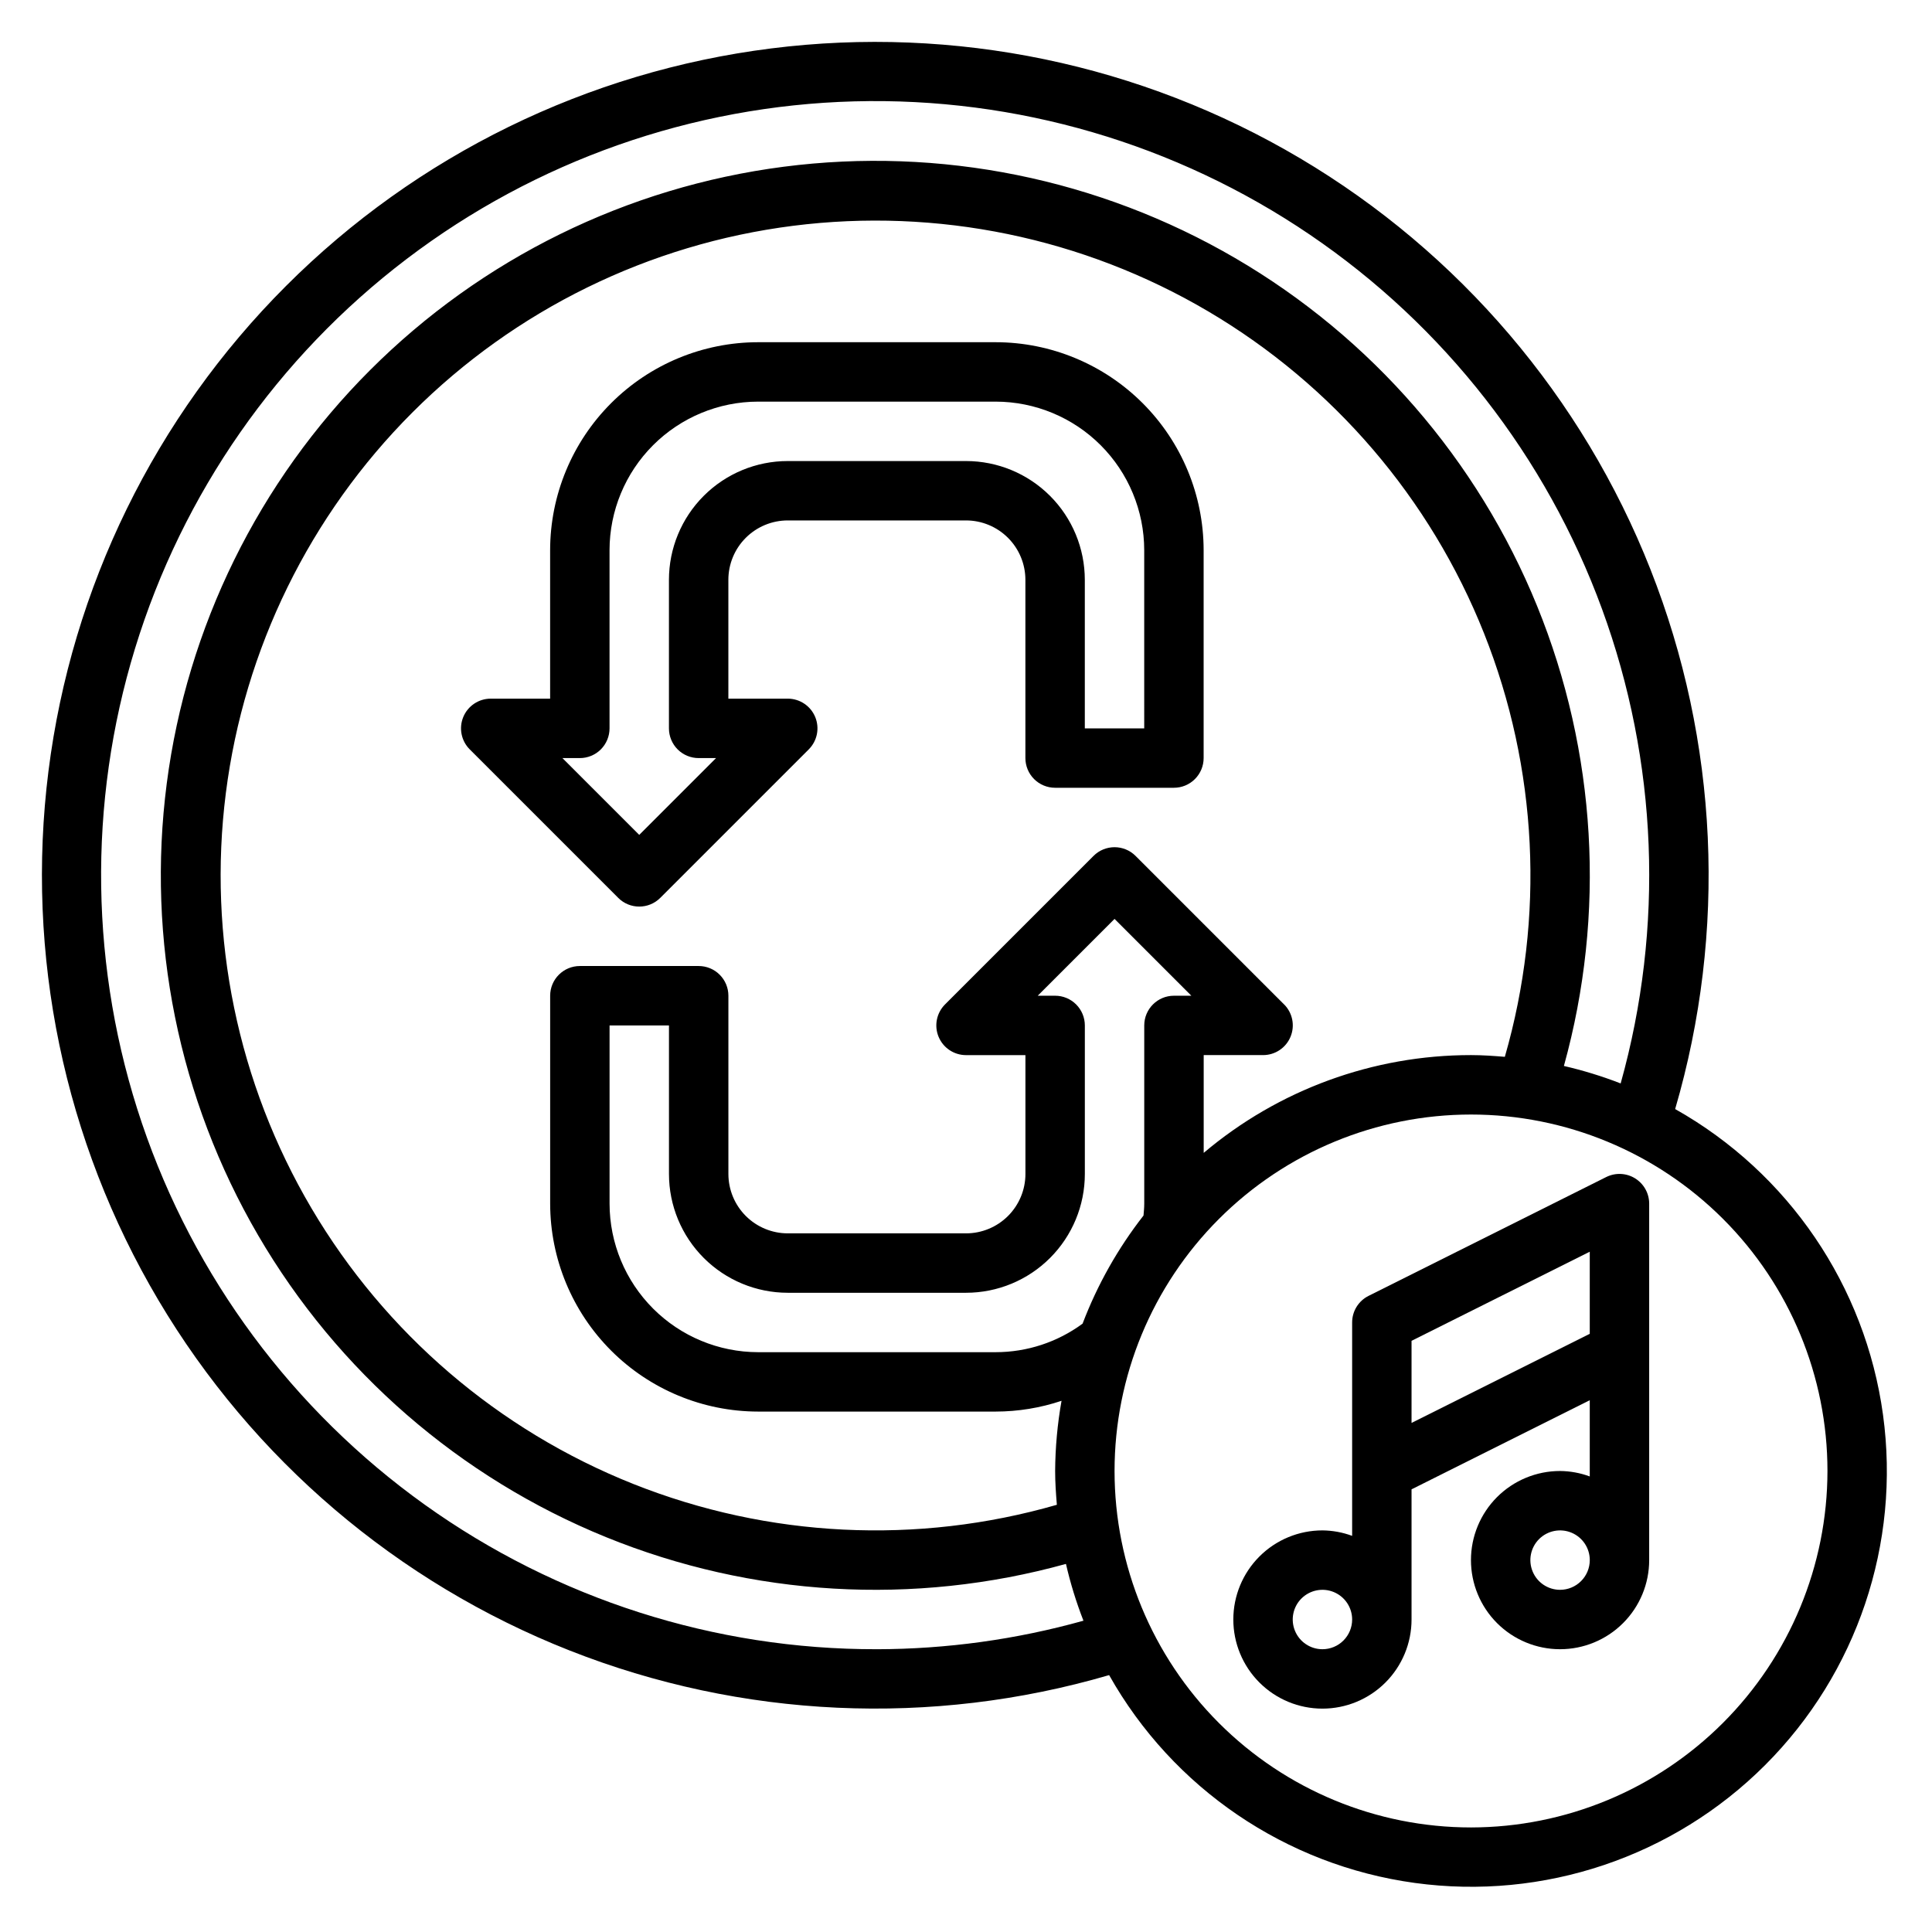 <?xml version="1.0" encoding="UTF-8"?>
<!-- Uploaded to: SVG Repo, www.svgrepo.com, Generator: SVG Repo Mixer Tools -->
<svg fill="#000000" width="800px" height="800px" version="1.1" viewBox="144 144 512 512" xmlns="http://www.w3.org/2000/svg">
 <g>
  <path d="m577.32 456.28c-2.32-1.438-5.219-1.566-7.66-0.348l-62.977 31.488c-2.668 1.332-4.356 4.062-4.352 7.043v56.555c-2.523-0.934-5.184-1.422-7.875-1.449-6.262 0-12.27 2.488-16.695 6.918-4.43 4.43-6.918 10.434-6.918 16.699 0 6.262 2.488 12.27 6.918 16.699 4.426 4.43 10.434 6.918 16.695 6.918 6.266 0 12.273-2.488 16.699-6.918 4.43-4.43 6.918-10.438 6.918-16.699v-34.496l47.23-23.617v20.199h0.004c-2.523-0.93-5.188-1.422-7.875-1.445-6.262 0-12.27 2.488-16.699 6.914-4.426 4.43-6.914 10.438-6.914 16.699 0 6.266 2.488 12.273 6.914 16.699 4.43 4.43 10.438 6.918 16.699 6.918 6.266 0 12.273-2.488 16.699-6.918 4.43-4.426 6.918-10.434 6.918-16.699v-94.461c0-2.731-1.41-5.266-3.731-6.699zm-82.863 124.78c-3.184 0-6.051-1.918-7.269-4.859-1.219-2.941-0.547-6.328 1.703-8.578 2.254-2.25 5.641-2.926 8.582-1.707 2.941 1.219 4.859 4.09 4.859 7.273 0 2.086-0.832 4.09-2.309 5.566-1.473 1.477-3.477 2.305-5.566 2.305zm23.617-59.969v-21.758l47.23-23.617v21.758zm39.359 44.227c-3.184 0-6.055-1.918-7.269-4.859-1.219-2.941-0.547-6.328 1.703-8.582 2.254-2.25 5.641-2.922 8.582-1.703 2.941 1.215 4.859 4.086 4.859 7.269 0 2.09-0.832 4.09-2.309 5.566-1.477 1.477-3.477 2.309-5.566 2.309z"/>
  <path d="m587.93 437.92c13.762-47.074 11.465-97.391-6.535-143.01-17.996-45.621-50.668-83.957-92.859-108.96-42.195-25-91.512-35.246-140.17-29.117-48.656 6.125-93.895 28.273-128.57 62.953-34.68 34.68-56.828 79.918-62.953 128.57-6.129 48.66 4.117 97.977 29.117 140.17 25 42.191 63.336 74.863 108.96 92.859 45.621 18 95.938 20.297 143.01 6.535 16.902 30.02 46.875 50.398 81.008 55.078 34.129 4.676 68.48-6.879 92.84-31.238s35.914-58.711 31.238-92.84c-4.68-34.133-25.059-64.105-55.078-81.008zm-211.54 143.14c-42.977 0.098-84.895-13.305-119.84-38.312-34.949-25.012-61.16-60.363-74.934-101.07-13.773-40.711-14.418-84.715-1.836-125.81 12.582-41.09 37.75-77.195 71.953-103.21 34.203-26.02 75.715-40.641 118.67-41.797 42.961-1.156 85.199 11.207 120.75 35.348 35.555 24.141 62.629 58.836 77.402 99.191 14.777 40.355 16.504 84.332 4.938 125.72-4.894-1.902-9.922-3.449-15.043-4.629 11.16-40.301 8.66-83.16-7.098-121.89-15.762-38.734-43.902-71.156-80.031-92.215-36.125-21.059-78.207-29.566-119.68-24.195-41.469 5.375-79.996 24.32-109.56 53.891-29.57 29.566-48.516 68.094-53.891 109.56-5.371 41.469 3.137 83.551 24.195 119.68 21.059 36.129 53.48 64.27 92.215 80.031 38.73 15.758 81.59 18.258 121.89 7.098 1.176 5.125 2.727 10.156 4.637 15.051-17.824 4.984-36.238 7.523-54.742 7.559zm54.508-86.277h-0.004c-6.668 4.91-14.734 7.555-23.016 7.559h-62.977c-10.434-0.012-20.438-4.164-27.816-11.543-7.379-7.379-11.531-17.383-11.543-27.816v-47.234h15.742v39.359c0 8.352 3.32 16.363 9.223 22.266 5.906 5.906 13.914 9.223 22.266 9.223h47.234c8.352 0 16.359-3.316 22.266-9.223 5.902-5.902 9.223-13.914 9.223-22.266v-39.359c0-2.086-0.832-4.09-2.309-5.566-1.477-1.477-3.477-2.305-5.566-2.305h-4.613l20.359-20.359 20.355 20.359h-4.613c-4.348 0-7.871 3.523-7.871 7.871v47.23c0 1.07-0.109 2.109-0.195 3.148v0.004c-6.785 8.688-12.23 18.348-16.148 28.652zm53.395-84.602-39.359-39.359c-3.074-3.074-8.059-3.074-11.133 0l-39.359 39.359c-2.25 2.254-2.926 5.637-1.707 8.578s4.09 4.859 7.273 4.859h15.742v31.488c0 4.176-1.66 8.18-4.609 11.133-2.953 2.953-6.957 4.613-11.133 4.613h-47.234c-4.176 0-8.18-1.66-11.133-4.613-2.953-2.953-4.609-6.957-4.609-11.133v-47.23c0-2.09-0.832-4.09-2.309-5.566-1.473-1.477-3.477-2.305-5.566-2.305h-31.484c-4.348 0-7.875 3.523-7.875 7.871v55.105c0.02 14.609 5.828 28.613 16.16 38.945 10.328 10.328 24.336 16.141 38.945 16.156h62.977c5.926-0.008 11.816-0.973 17.438-2.856-1.09 6.141-1.656 12.363-1.695 18.602 0 3.023 0.211 5.992 0.457 8.957-36.98 10.656-76.449 8.719-112.21-5.504-35.758-14.227-65.773-39.934-85.328-73.078-19.555-33.148-27.535-71.855-22.691-110.03 4.844-38.18 22.238-73.664 49.453-100.88 27.211-27.215 62.695-44.609 100.88-49.453 38.176-4.844 76.883 3.137 110.03 22.691 33.145 19.555 58.852 49.57 73.078 85.328 14.223 35.762 16.16 75.23 5.504 112.21-2.961-0.242-5.934-0.457-8.957-0.457-25.938-0.012-51.043 9.172-70.848 25.914v-25.914h15.742c3.184 0 6.055-1.918 7.269-4.859 1.219-2.941 0.547-6.324-1.703-8.578zm49.539 218.11c-25.055 0-49.082-9.953-66.797-27.668-17.715-17.719-27.668-41.746-27.668-66.797 0-25.055 9.953-49.082 27.668-66.797s41.742-27.668 66.797-27.668c25.051 0 49.078 9.953 66.797 27.668 17.715 17.715 27.668 41.742 27.668 66.797-0.027 25.043-9.988 49.055-27.699 66.766-17.711 17.711-41.723 27.672-66.766 27.699z"/>
  <path d="m407.87 234.69h-62.977c-14.609 0.016-28.617 5.824-38.945 16.156-10.332 10.332-16.141 24.336-16.16 38.945v39.359h-15.742c-3.184 0.004-6.055 1.922-7.273 4.863-1.215 2.941-0.543 6.324 1.707 8.574l39.359 39.359v0.004c3.074 3.07 8.059 3.07 11.133 0l39.359-39.359v-0.004c2.25-2.25 2.922-5.633 1.707-8.574-1.219-2.941-4.09-4.859-7.273-4.863h-15.742v-31.484c0-4.176 1.656-8.184 4.609-11.133 2.953-2.953 6.957-4.613 11.133-4.613h47.234c4.176 0 8.18 1.66 11.133 4.613 2.949 2.949 4.609 6.957 4.609 11.133v47.23c0 2.086 0.828 4.09 2.305 5.566 1.477 1.477 3.481 2.305 5.566 2.305h31.488c2.09 0 4.09-0.828 5.566-2.305 1.477-1.477 2.309-3.481 2.309-5.566v-55.105c-0.02-14.609-5.828-28.613-16.16-38.945-10.332-10.332-24.336-16.141-38.945-16.156zm39.359 102.34h-15.742v-39.359c0-8.352-3.32-16.363-9.223-22.266-5.906-5.906-13.914-9.223-22.266-9.223h-47.234c-8.352 0-16.359 3.316-22.266 9.223-5.902 5.902-9.223 13.914-9.223 22.266v39.359c0 2.086 0.832 4.09 2.305 5.566 1.477 1.477 3.481 2.305 5.566 2.305h4.613l-20.355 20.355-20.355-20.355h4.613c2.086 0 4.09-0.828 5.566-2.305 1.473-1.477 2.305-3.481 2.305-5.566v-47.234c0.012-10.434 4.164-20.438 11.543-27.816s17.383-11.531 27.816-11.543h62.977c10.434 0.012 20.438 4.164 27.816 11.543s11.531 17.383 11.543 27.816z"/>
 </g>
</svg>